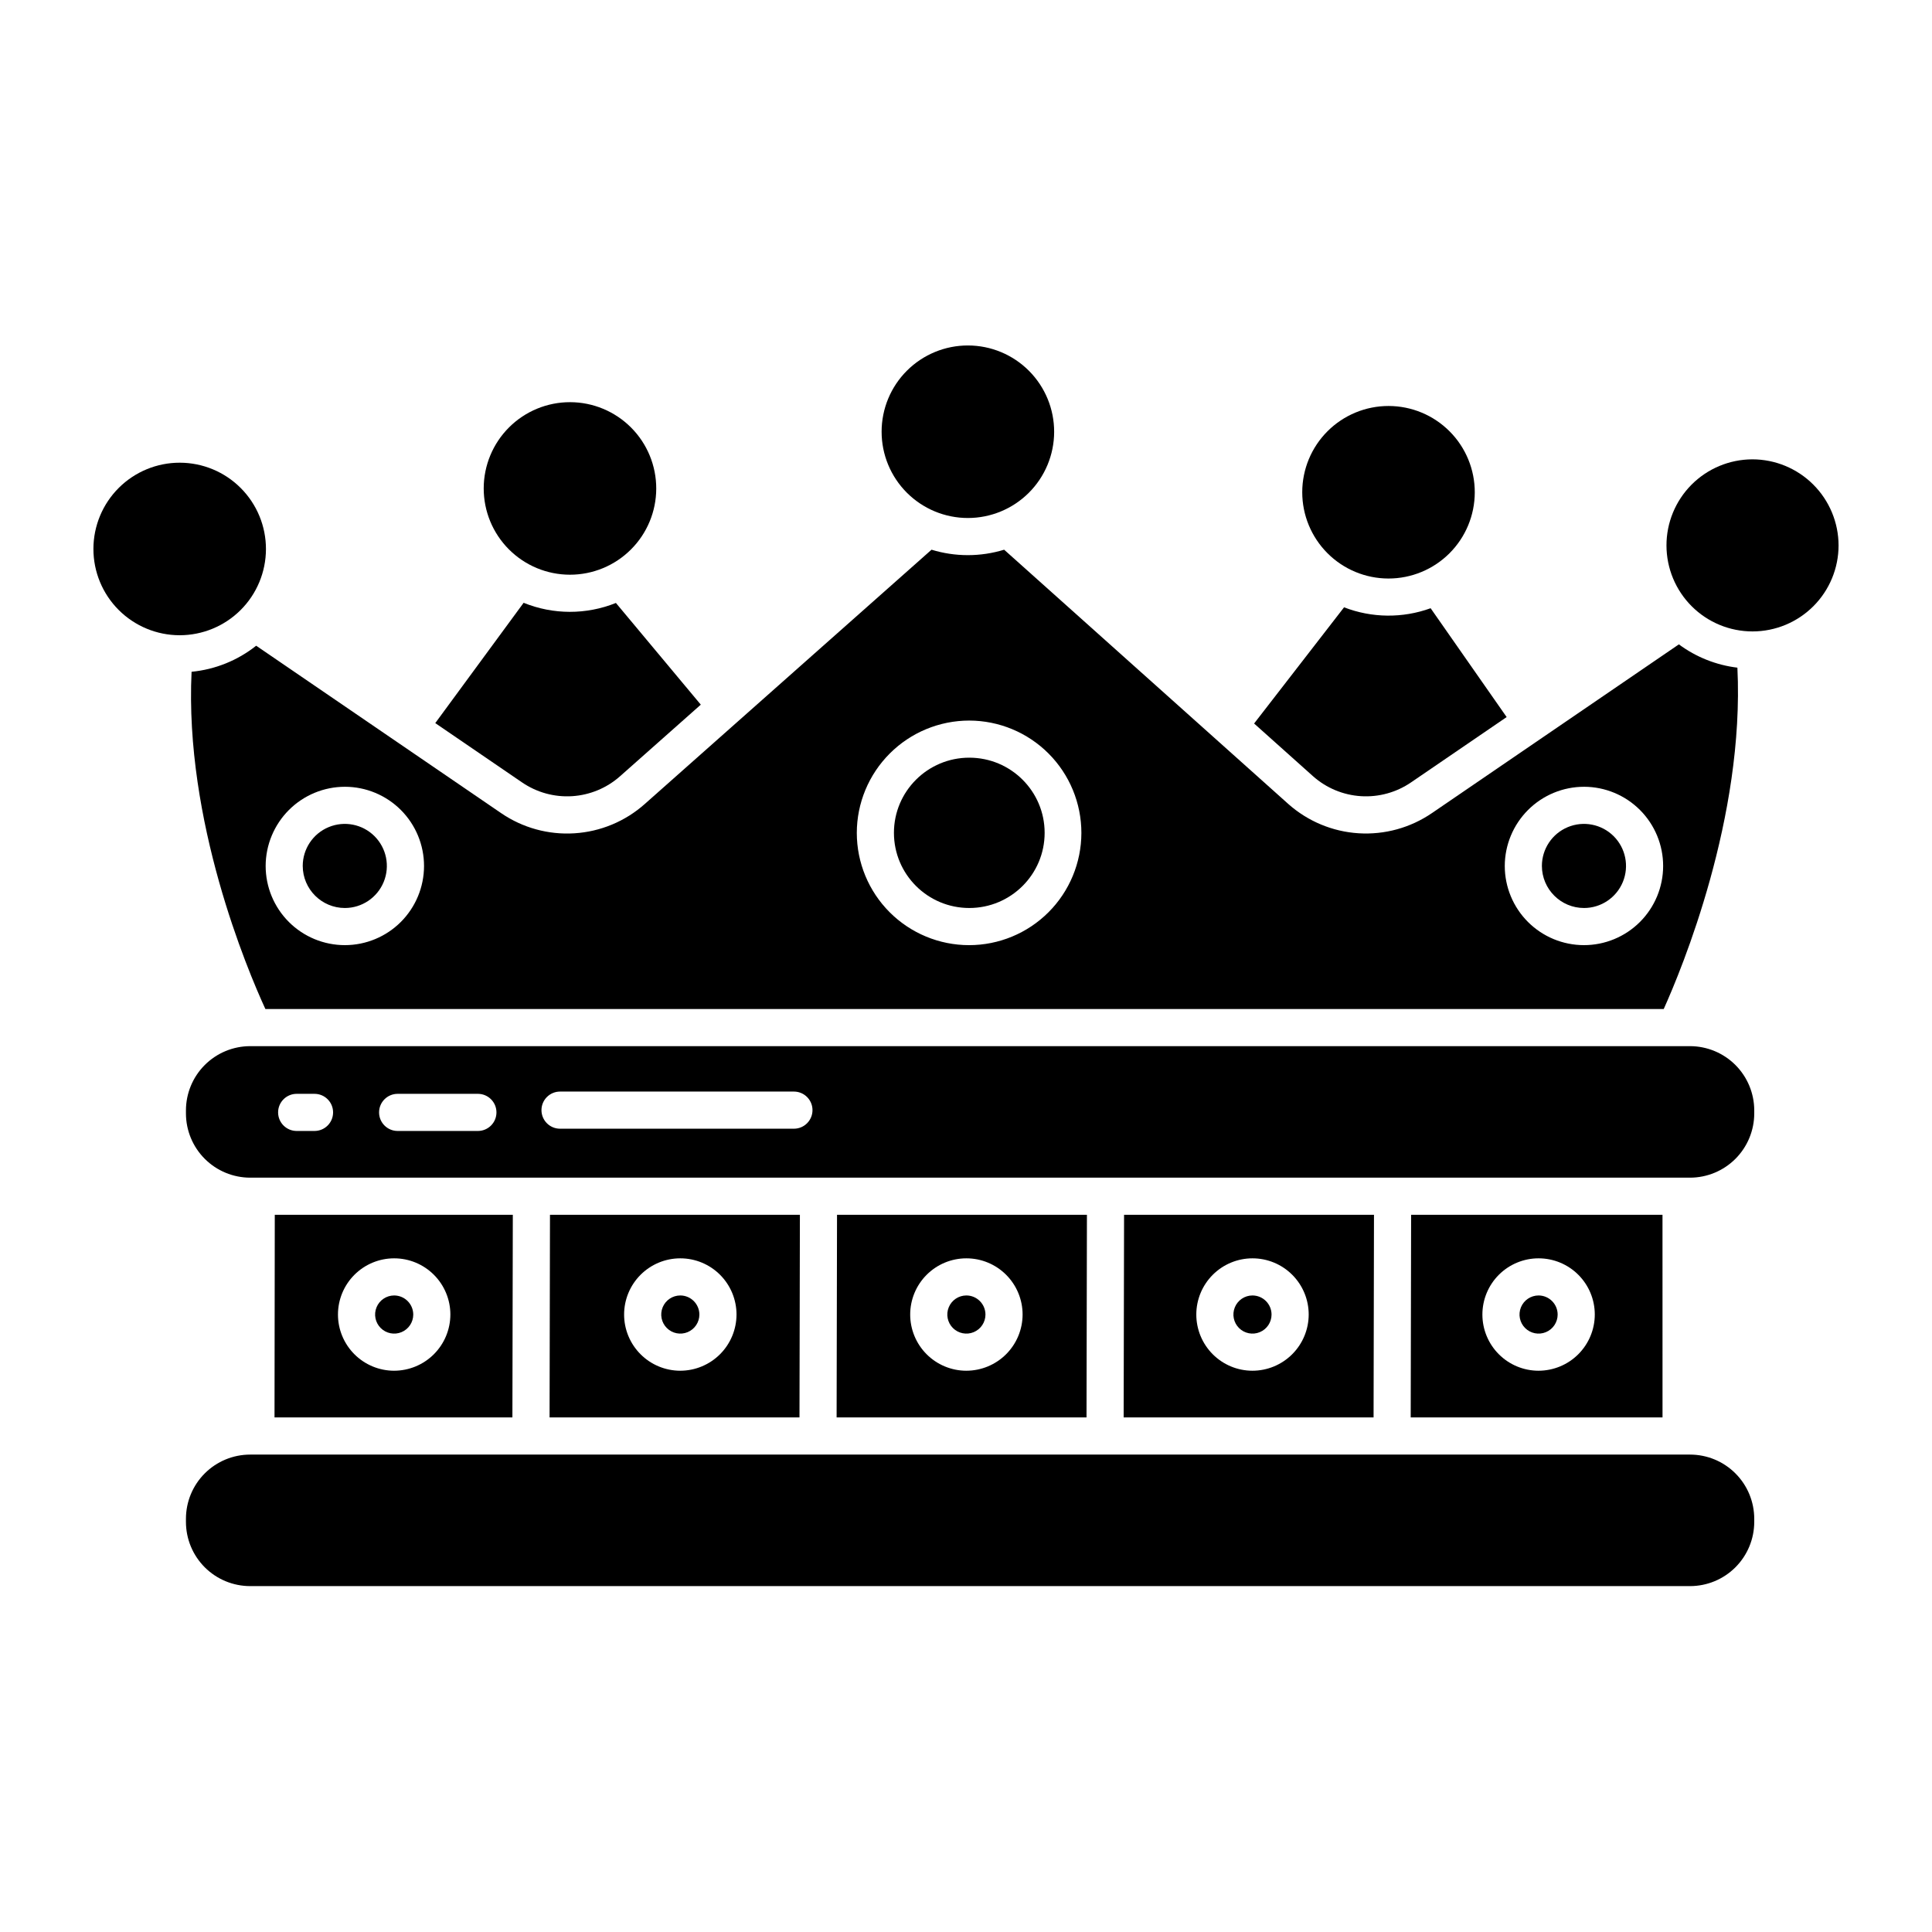 <?xml version="1.0" encoding="UTF-8"?>
<!-- Uploaded to: SVG Repo, www.svgrepo.com, Generator: SVG Repo Mixer Tools -->
<svg fill="#000000" width="800px" height="800px" version="1.1" viewBox="144 144 512 512" xmlns="http://www.w3.org/2000/svg">
 <g>
  <path d="m317.91 273.5c0.016-6.066-2.379-11.891-6.66-16.188-4.281-4.301-10.094-6.719-16.16-6.731-6.066-0.012-11.891 2.391-16.184 6.676-4.297 4.285-6.711 10.102-6.719 16.168-0.004 6.066 2.402 11.887 6.691 16.176 4.289 4.293 10.105 6.703 16.172 6.703 6.055 0 11.859-2.398 16.145-6.676 4.289-4.273 6.703-10.074 6.715-16.129z"/>
  <path d="m210.3 529.48h381.57c4.516 0 8.844 1.793 12.035 4.984 3.195 3.191 4.988 7.523 4.988 12.039v0.809c0 4.516-1.793 8.844-4.988 12.039-3.191 3.191-7.519 4.984-12.035 4.984h-381.57c-4.516 0-8.844-1.793-12.035-4.984-3.195-3.195-4.988-7.523-4.988-12.039v-0.809c0-4.516 1.793-8.848 4.988-12.039 3.191-3.191 7.523-4.984 12.035-4.984z"/>
  <path d="m282.34 351.34c3.894 2.664 8.566 3.953 13.277 3.656 4.711-0.297 9.184-2.16 12.715-5.293l21.387-18.961-22.496-26.953c-7.852 3.156-16.617 3.141-24.457-0.043l-23.418 31.883z"/>
  <path d="m248.44 487.31c-2.039 0.008-3.875 1.246-4.652 3.133-0.777 1.891-0.34 4.062 1.109 5.504 1.445 1.441 3.617 1.867 5.504 1.086 1.887-0.785 3.117-2.625 3.117-4.668-0.012-2.797-2.281-5.055-5.078-5.055z"/>
  <path d="m324.27 487.31c-2.043 0.008-3.879 1.246-4.656 3.133-0.777 1.891-0.34 4.062 1.109 5.504 1.445 1.441 3.617 1.867 5.504 1.086 1.887-0.785 3.117-2.625 3.117-4.668-0.012-2.797-2.281-5.059-5.074-5.055z"/>
  <path d="m216.82 465.93-0.07 53.699h63.043l0.109-53.699zm31.617 41.328c-3.945-0.004-7.731-1.578-10.52-4.375-2.789-2.793-4.356-6.582-4.352-10.531 0.004-3.949 1.574-7.734 4.371-10.527 2.793-2.789 6.582-4.356 10.531-4.352 3.945 0 7.734 1.57 10.523 4.363 2.793 2.793 4.363 6.582 4.363 10.527-0.008 3.953-1.582 7.738-4.379 10.531-2.797 2.793-6.586 4.359-10.539 4.363z"/>
  <path d="m563.8 384.63c4.504-0.012 8.559-2.738 10.273-6.902 1.715-4.168 0.75-8.953-2.438-12.137-3.191-3.18-7.981-4.125-12.145-2.398-4.16 1.727-6.871 5.789-6.871 10.293 0.016 6.16 5.016 11.148 11.18 11.145z"/>
  <path d="m491.97 349.71c3.531 3.133 8.004 4.992 12.711 5.285 4.707 0.293 9.379-0.996 13.27-3.66l25.328-17.305-20.148-28.844c-7.426 2.695-15.574 2.609-22.941-0.242l-23.84 30.793z"/>
  <path d="m235.41 384.63c4.504-0.012 8.559-2.738 10.273-6.902 1.715-4.168 0.754-8.953-2.438-12.137-3.191-3.18-7.981-4.125-12.141-2.398-4.164 1.727-6.875 5.789-6.875 10.293 0.02 6.16 5.019 11.145 11.18 11.145z"/>
  <path d="m534.83 274.51c0.016-6.066-2.379-11.891-6.66-16.188-4.281-4.301-10.094-6.723-16.16-6.731-6.066-0.012-11.891 2.391-16.184 6.672-4.297 4.285-6.715 10.102-6.719 16.168-0.004 6.066 2.402 11.887 6.691 16.18 4.285 4.289 10.105 6.703 16.172 6.703 6.051 0 11.859-2.402 16.145-6.676 4.285-4.273 6.699-10.074 6.715-16.129z"/>
  <path d="m194.77 322.03c-1.887 39.562 14.754 78.906 19.562 89.375h370.57c4.801-10.652 21.461-50.773 19.527-90.469-5.617-0.676-10.961-2.805-15.508-6.172l-65.43 44.707 0.004-0.004c-5.703 3.906-12.551 5.793-19.449 5.359-6.898-0.434-13.453-3.164-18.621-7.754l-75.316-67.395c-6.269 1.922-12.973 1.922-19.242 0l-76.008 67.402c-5.168 4.59-11.723 7.32-18.621 7.754-6.902 0.438-13.746-1.449-19.449-5.356l-64.898-44.355c-4.922 3.906-10.871 6.305-17.125 6.906zm369.03 30.473c5.562 0.008 10.895 2.227 14.824 6.164 3.93 3.941 6.133 9.277 6.125 14.844-0.004 5.562-2.219 10.895-6.156 14.828-3.938 3.93-9.273 6.137-14.836 6.133-5.566-0.004-10.898-2.215-14.832-6.148-3.934-3.938-6.144-9.273-6.144-14.836 0.012-5.566 2.231-10.902 6.172-14.84 3.938-3.934 9.277-6.144 14.848-6.144zm-162.93-17.543c7.887 0.012 15.449 3.16 21.02 8.746 5.57 5.586 8.695 13.156 8.688 21.047-0.012 7.887-3.152 15.449-8.734 21.023-5.582 5.574-13.152 8.703-21.043 8.699-7.887-0.004-15.453-3.141-21.031-8.723-5.574-5.578-8.707-13.145-8.707-21.035 0.012-7.898 3.16-15.465 8.75-21.043 5.586-5.582 13.16-8.715 21.059-8.715zm-165.45 17.543c5.562 0.008 10.895 2.227 14.824 6.164 3.93 3.941 6.133 9.277 6.129 14.844-0.008 5.562-2.223 10.895-6.16 14.828-3.938 3.93-9.273 6.137-14.836 6.133-5.566-0.004-10.898-2.215-14.832-6.148-3.934-3.938-6.144-9.273-6.144-14.836 0.012-5.566 2.231-10.902 6.172-14.84 3.938-3.934 9.277-6.144 14.848-6.144z"/>
  <path d="m423.36 258.47c0.016-6.066-2.383-11.891-6.664-16.191-4.281-4.297-10.094-6.719-16.16-6.727-6.066-0.012-11.887 2.391-16.184 6.672-4.297 4.285-6.711 10.102-6.715 16.168-0.008 6.066 2.398 11.887 6.688 16.18 4.289 4.289 10.105 6.703 16.172 6.703 6.055 0 11.859-2.402 16.145-6.676 4.289-4.277 6.703-10.074 6.719-16.129z"/>
  <path d="m289.75 465.93-0.109 53.699h66.23l0.109-53.699zm34.516 41.328h0.004c-3.949-0.004-7.734-1.578-10.523-4.375-2.789-2.793-4.356-6.582-4.352-10.531s1.574-7.734 4.371-10.527c2.793-2.789 6.582-4.356 10.531-4.352 3.945 0 7.734 1.57 10.527 4.363 2.789 2.793 4.359 6.582 4.359 10.527-0.008 3.953-1.582 7.738-4.379 10.531-2.797 2.793-6.586 4.359-10.535 4.363z"/>
  <path d="m420.84 364.71c0 11-8.941 19.918-19.969 19.918-11.027 0-19.969-8.918-19.969-19.918s8.941-19.918 19.969-19.918c11.027 0 19.969 8.918 19.969 19.918"/>
  <path d="m214.48 289.54c0.016-6.066-2.383-11.891-6.664-16.188-4.277-4.301-10.094-6.723-16.16-6.731-6.066-0.012-11.887 2.391-16.184 6.676-4.293 4.281-6.711 10.098-6.715 16.164-0.008 6.066 2.398 11.887 6.688 16.18 4.289 4.289 10.105 6.703 16.172 6.703 6.055 0 11.859-2.402 16.148-6.676 4.285-4.273 6.699-10.074 6.715-16.129z"/>
  <path d="m441.89 465.93-0.109 53.699h66.23l0.109-53.699zm34.012 41.328c-3.949-0.004-7.731-1.578-10.52-4.375-2.789-2.797-4.352-6.586-4.348-10.535 0.004-3.945 1.574-7.731 4.371-10.523 2.793-2.789 6.582-4.356 10.527-4.352 3.949 0 7.734 1.57 10.527 4.363 2.793 2.793 4.359 6.578 4.359 10.527-0.004 3.953-1.582 7.738-4.379 10.531-2.797 2.793-6.586 4.363-10.539 4.363z"/>
  <path d="m551.72 487.31c-2.039 0.008-3.879 1.246-4.652 3.133-0.777 1.891-0.34 4.062 1.109 5.504 1.445 1.441 3.617 1.867 5.504 1.086 1.887-0.785 3.113-2.625 3.113-4.668-0.008-2.797-2.277-5.055-5.074-5.055z"/>
  <path d="m475.9 487.31c-2.039 0.008-3.879 1.246-4.652 3.133-0.777 1.891-0.34 4.062 1.109 5.504 1.445 1.441 3.617 1.867 5.504 1.086 1.887-0.785 3.113-2.625 3.113-4.668-0.008-2.797-2.277-5.055-5.074-5.055z"/>
  <path d="m608.38 265.73c-6.043 0.016-11.836 2.43-16.102 6.711-4.266 4.285-6.656 10.086-6.644 16.129 0.012 6.047 2.418 11.84 6.699 16.109 4.277 4.266 10.078 6.664 16.121 6.656 6.047-0.004 11.84-2.41 16.113-6.684 4.273-4.277 6.672-10.074 6.672-16.117-0.012-6.055-2.43-11.855-6.715-16.129-4.285-4.277-10.09-6.676-16.145-6.676z"/>
  <path d="m365.82 465.93-0.109 53.699 66.227 0.004 0.109-53.699zm34.266 41.328h-0.004c-3.949-0.004-7.734-1.578-10.523-4.375-2.785-2.793-4.352-6.582-4.348-10.531 0.004-3.949 1.574-7.734 4.371-10.527 2.793-2.789 6.582-4.356 10.531-4.352 3.949 0 7.734 1.57 10.527 4.363 2.789 2.793 4.359 6.582 4.359 10.527-0.008 3.953-1.582 7.738-4.379 10.531-2.797 2.793-6.586 4.359-10.539 4.363z"/>
  <path d="m517.96 465.93-0.109 53.699h66.734l-0.008-53.699zm33.762 41.328c-3.949-0.004-7.734-1.578-10.523-4.375-2.789-2.793-4.352-6.582-4.348-10.531 0.004-3.949 1.574-7.734 4.367-10.527 2.797-2.789 6.582-4.356 10.531-4.352 3.949 0 7.738 1.57 10.527 4.363 2.793 2.793 4.359 6.582 4.359 10.527-0.004 3.953-1.582 7.738-4.375 10.531-2.797 2.793-6.586 4.359-10.539 4.363z"/>
  <path d="m400.08 487.31c-2.039 0.008-3.879 1.246-4.652 3.137-0.777 1.887-0.34 4.059 1.109 5.5 1.445 1.441 3.617 1.867 5.504 1.086 1.887-0.785 3.117-2.625 3.117-4.668-0.012-2.797-2.281-5.059-5.078-5.055z"/>
  <path d="m591.87 421.24h-381.57c-4.512 0.008-8.84 1.801-12.031 4.992-3.191 3.191-4.988 7.519-4.992 12.031v0.812c0.004 4.512 1.801 8.84 4.992 12.031 3.191 3.191 7.519 4.984 12.031 4.988h381.57c4.512-0.004 8.84-1.797 12.031-4.988 3.191-3.191 4.988-7.519 4.992-12.031v-0.812c-0.004-4.512-1.801-8.84-4.992-12.031-3.191-3.191-7.519-4.984-12.031-4.992zm-364.52 22.477h-4.731c-2.715 0-4.918-2.203-4.918-4.922 0-2.715 2.203-4.918 4.918-4.918h4.731c2.719 0 4.922 2.203 4.922 4.918 0 2.719-2.203 4.922-4.922 4.922zm43.297 0h-21.27c-2.715 0-4.918-2.203-4.918-4.922 0-2.715 2.203-4.918 4.918-4.918h21.27c2.719 0 4.918 2.203 4.918 4.918 0 2.719-2.199 4.922-4.918 4.922zm83.754-0.598h-61.984c-2.719 0-4.922-2.203-4.922-4.922 0-2.715 2.203-4.918 4.922-4.918h61.984c2.715 0 4.918 2.203 4.918 4.918 0 2.719-2.203 4.922-4.918 4.922z"/>
 </g>
</svg>